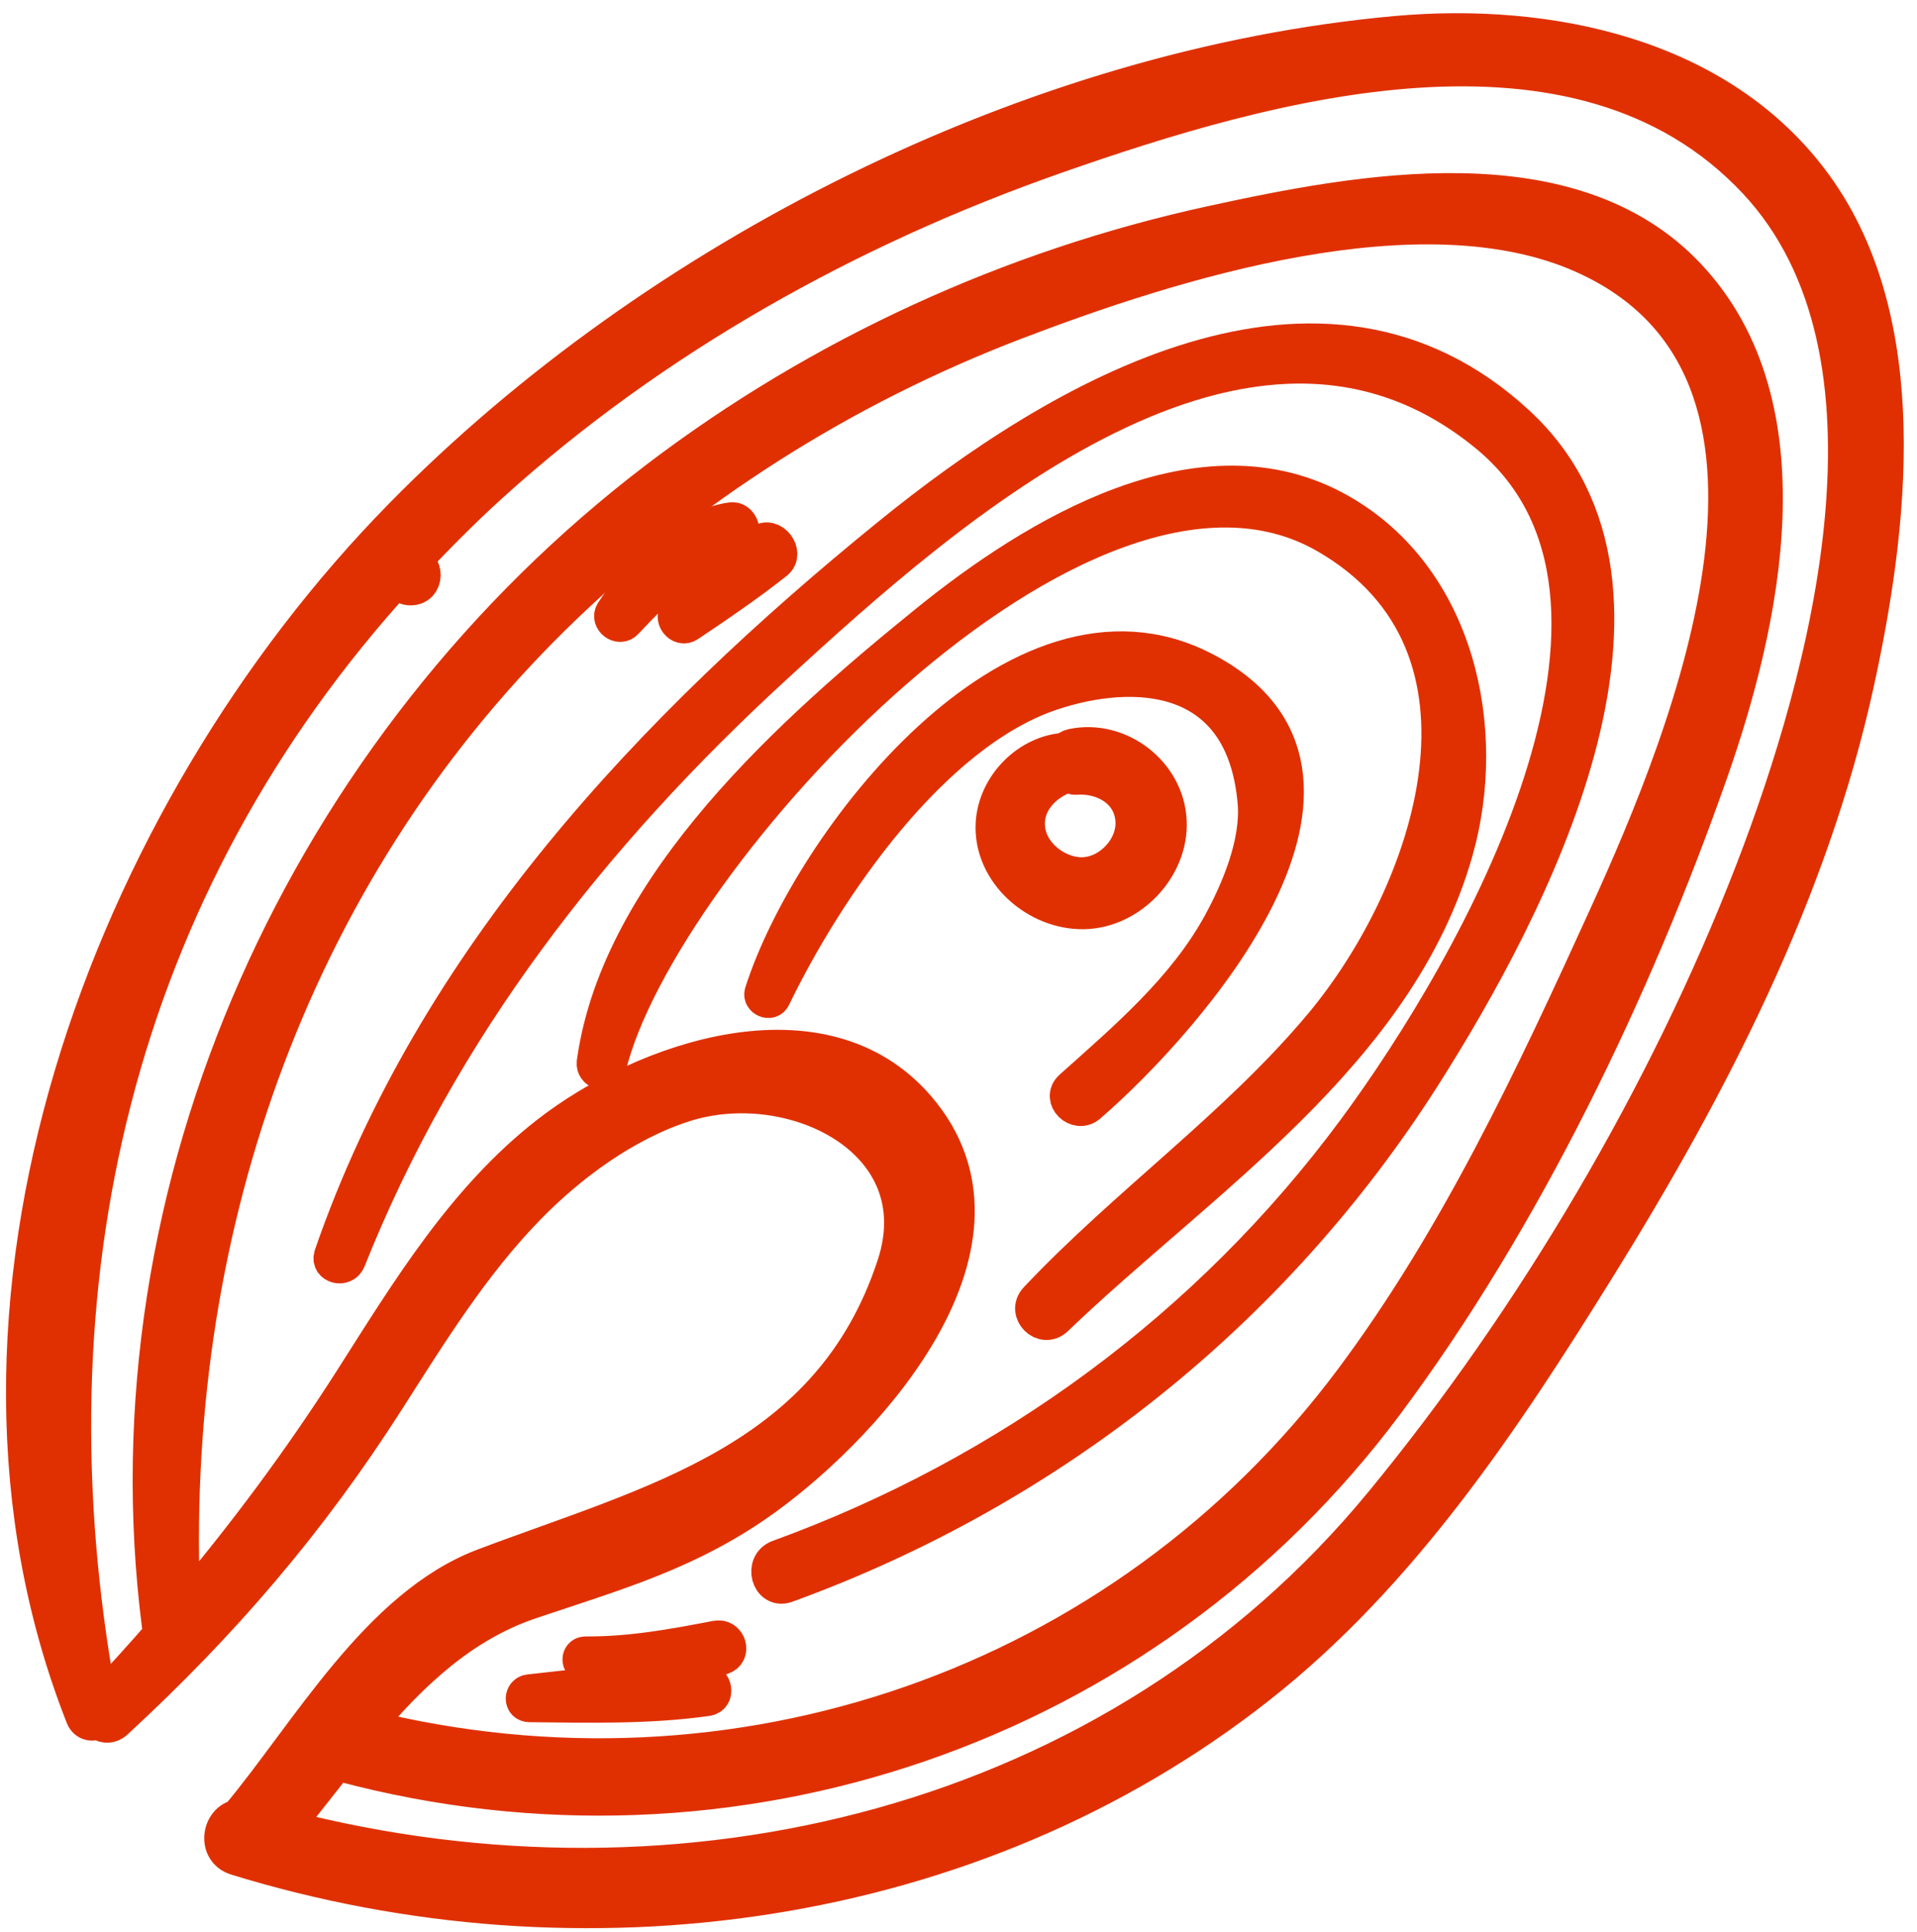 <?xml version="1.0" encoding="UTF-8"?> <svg xmlns="http://www.w3.org/2000/svg" width="133" height="134" viewBox="0 0 133 134" fill="none"><mask id="path-1-outside-1_131_466" maskUnits="userSpaceOnUse" x="-0.333" y="0.166" width="133" height="134" fill="black"><rect fill="white" x="-0.333" y="0.166" width="133" height="134"></rect><path d="M125.904 12.884C119.322 3.814 107.355 1.408 96.836 2.36C71.635 4.637 45.528 17.844 27.898 35.79C7.527 56.523 -5.388 90.688 5.8 119.062C5.989 119.543 6.502 119.585 6.793 119.336C7.083 119.65 7.585 119.774 7.998 119.394C15.396 112.573 21.447 105.525 26.857 97.051C29.812 92.423 32.71 87.722 36.558 83.766C39.499 80.742 43.344 77.903 47.446 76.585C54.905 74.186 64.951 79.037 62.088 87.773C57.621 101.403 45.291 104.224 33.576 108.651C26.254 111.418 21.382 120.247 16.55 126.024C16.54 126.037 16.538 126.051 16.529 126.064C15.26 126.27 14.9 128.369 16.407 128.833C40.264 136.186 67.423 132.601 87.303 116.947C97.211 109.145 104.276 98.474 110.863 87.871C118.653 75.332 125.597 61.889 128.777 47.371C131.138 36.59 132.819 22.414 125.904 12.884ZM36.797 111.061C42.764 109.051 47.925 107.62 53.136 103.825C60.392 98.541 71.605 86.047 63.629 76.821C57.019 69.177 44.633 73.513 38.028 78.662C32.217 83.192 28.381 89.541 24.482 95.66C20.878 101.314 16.948 106.587 12.668 111.634C11.451 86.062 19.882 60.98 38.362 42.805C47.459 33.859 58.479 26.899 70.388 22.339C81.357 18.139 98.584 12.695 109.837 17.713C127.612 25.639 117.24 50.892 111.48 63.541C106.422 74.648 101.134 85.944 93.8 95.751C77.871 117.052 50.999 126.221 25.313 119.819C28.52 116.021 32.049 112.66 36.797 111.061ZM121.615 60.47C115.642 75.913 106.436 91.473 95.912 104.267C77.428 126.734 47.23 133.904 19.745 126.776C20.974 125.269 22.172 123.71 23.389 122.176C23.497 122.238 23.592 122.309 23.73 122.345C50.755 129.565 79.391 119.811 96.151 97.341C105.709 84.526 113.351 68.63 118.64 53.558C122.272 43.206 125.593 28.197 117.104 19.165C108.977 10.517 94.316 13.287 84.049 15.527C70.172 18.553 56.935 24.605 45.63 33.205C21.352 51.672 7.201 82.275 11.094 112.767C11.119 112.96 11.207 113.108 11.316 113.229C9.879 114.877 8.41 116.506 6.884 118.106C1.506 89.055 8.018 61.518 27.674 40.001C27.723 40.388 27.987 40.741 28.49 40.741C29.578 40.741 29.599 39.106 28.567 39.023C30.315 37.164 32.127 35.335 34.076 33.57C45.337 23.386 58.919 15.825 73.208 10.817C87.828 5.693 109.488 -0.57 121.804 12.543C133.017 24.485 126.787 47.094 121.615 60.47Z"></path><path d="M74.402 51.799C74.197 51.842 74.051 51.948 73.932 52.076C71.372 52.206 69.095 54.49 68.942 57.109C68.746 60.494 71.958 63.279 75.222 63.203C78.415 63.128 81.222 60.163 81.083 56.97C80.937 53.636 77.637 51.113 74.402 51.799ZM75.222 60.708C73.535 60.807 71.689 59.504 71.324 57.838C70.886 55.839 72.352 54.264 74.106 53.708C74.264 53.817 74.448 53.892 74.682 53.877C76.559 53.753 78.478 54.813 78.635 56.873C78.777 58.762 77.102 60.597 75.222 60.708Z"></path><path d="M83.46 46.435C70.529 39.799 56.212 58.49 52.902 68.87C52.771 69.283 53.42 69.57 53.614 69.17C57.251 61.629 64.611 50.834 72.921 48.042C78.694 46.103 86.322 46.431 87.114 55.653C87.356 58.48 85.97 61.764 84.68 64.118C82.194 68.651 78.143 72.08 74.349 75.473C73.552 76.187 74.719 77.332 75.517 76.642C82.247 70.83 97.508 53.645 83.46 46.435Z"></path><path d="M92.952 35.493C83.382 30.05 71.804 37.151 64.387 43.152C55.172 50.607 42.957 61.41 41.262 73.702C41.179 74.308 42.057 74.597 42.21 73.964C45.664 59.649 75.056 27.417 91.992 37.135C105.282 44.761 99.356 61.991 91.68 71.152C85.809 78.161 78.198 83.507 71.936 90.149C71.135 90.999 72.375 92.246 73.221 91.434C83.184 81.871 96.961 73.088 100.954 59.03C103.351 50.589 101.089 40.121 92.952 35.493Z"></path><path d="M105.29 29.423C91.665 16.781 73.485 27.619 61.799 37.094C45.234 50.523 30.114 66.615 23.034 87.089C22.791 87.79 23.862 88.053 24.126 87.391C30.54 71.294 41.026 57.869 53.717 46.221C65.809 35.12 86.566 16.597 103.126 30.089C117.063 41.443 102.397 67.08 94.019 78.406C83.897 92.087 69.996 102.253 54.032 108.058C52.868 108.481 53.371 110.355 54.548 109.928C72.793 103.294 88.295 91.005 98.737 74.584C106.012 63.139 117.73 40.967 105.29 29.423Z"></path><path d="M48.89 116.589C44.914 116.41 40.688 116.953 36.732 117.386C36.219 117.442 36.193 118.199 36.732 118.206C40.759 118.251 45.062 118.357 49.051 117.784C49.755 117.681 49.54 116.619 48.89 116.589Z"></path><path d="M49.711 113.66C46.669 114.244 43.747 114.78 40.63 114.76C40.148 114.757 40.163 115.459 40.63 115.497C43.729 115.76 47.034 115.735 50.06 114.925C50.883 114.702 50.53 113.502 49.711 113.66Z"></path><path d="M50.75 36.09C47.568 36.515 44.203 39.895 42.548 42.483C42.228 42.984 42.965 43.555 43.373 43.12C44.584 41.829 45.777 40.595 47.249 39.593C48.521 38.726 50.045 38.22 51.238 37.269C51.682 36.912 51.33 36.012 50.75 36.09Z"></path><path d="M52.782 37.63C50.799 39.119 48.905 40.771 47.047 42.414C46.574 42.832 47.195 43.649 47.726 43.294C49.786 41.914 51.864 40.502 53.808 38.961C54.553 38.369 53.553 37.052 52.782 37.63Z"></path></mask><path d="M125.904 12.884C119.322 3.814 107.355 1.408 96.836 2.36C71.635 4.637 45.528 17.844 27.898 35.79C7.527 56.523 -5.388 90.688 5.8 119.062C5.989 119.543 6.502 119.585 6.793 119.336C7.083 119.65 7.585 119.774 7.998 119.394C15.396 112.573 21.447 105.525 26.857 97.051C29.812 92.423 32.71 87.722 36.558 83.766C39.499 80.742 43.344 77.903 47.446 76.585C54.905 74.186 64.951 79.037 62.088 87.773C57.621 101.403 45.291 104.224 33.576 108.651C26.254 111.418 21.382 120.247 16.55 126.024C16.54 126.037 16.538 126.051 16.529 126.064C15.26 126.27 14.9 128.369 16.407 128.833C40.264 136.186 67.423 132.601 87.303 116.947C97.211 109.145 104.276 98.474 110.863 87.871C118.653 75.332 125.597 61.889 128.777 47.371C131.138 36.59 132.819 22.414 125.904 12.884ZM36.797 111.061C42.764 109.051 47.925 107.62 53.136 103.825C60.392 98.541 71.605 86.047 63.629 76.821C57.019 69.177 44.633 73.513 38.028 78.662C32.217 83.192 28.381 89.541 24.482 95.66C20.878 101.314 16.948 106.587 12.668 111.634C11.451 86.062 19.882 60.98 38.362 42.805C47.459 33.859 58.479 26.899 70.388 22.339C81.357 18.139 98.584 12.695 109.837 17.713C127.612 25.639 117.24 50.892 111.48 63.541C106.422 74.648 101.134 85.944 93.8 95.751C77.871 117.052 50.999 126.221 25.313 119.819C28.52 116.021 32.049 112.66 36.797 111.061ZM121.615 60.47C115.642 75.913 106.436 91.473 95.912 104.267C77.428 126.734 47.23 133.904 19.745 126.776C20.974 125.269 22.172 123.71 23.389 122.176C23.497 122.238 23.592 122.309 23.73 122.345C50.755 129.565 79.391 119.811 96.151 97.341C105.709 84.526 113.351 68.63 118.64 53.558C122.272 43.206 125.593 28.197 117.104 19.165C108.977 10.517 94.316 13.287 84.049 15.527C70.172 18.553 56.935 24.605 45.63 33.205C21.352 51.672 7.201 82.275 11.094 112.767C11.119 112.96 11.207 113.108 11.316 113.229C9.879 114.877 8.41 116.506 6.884 118.106C1.506 89.055 8.018 61.518 27.674 40.001C27.723 40.388 27.987 40.741 28.49 40.741C29.578 40.741 29.599 39.106 28.567 39.023C30.315 37.164 32.127 35.335 34.076 33.57C45.337 23.386 58.919 15.825 73.208 10.817C87.828 5.693 109.488 -0.57 121.804 12.543C133.017 24.485 126.787 47.094 121.615 60.47Z" fill="#E03001"></path><path d="M74.402 51.799C74.197 51.842 74.051 51.948 73.932 52.076C71.372 52.206 69.095 54.49 68.942 57.109C68.746 60.494 71.958 63.279 75.222 63.203C78.415 63.128 81.222 60.163 81.083 56.97C80.937 53.636 77.637 51.113 74.402 51.799ZM75.222 60.708C73.535 60.807 71.689 59.504 71.324 57.838C70.886 55.839 72.352 54.264 74.106 53.708C74.264 53.817 74.448 53.892 74.682 53.877C76.559 53.753 78.478 54.813 78.635 56.873C78.777 58.762 77.102 60.597 75.222 60.708Z" fill="#E03001"></path><path d="M83.46 46.435C70.529 39.799 56.212 58.49 52.902 68.87C52.771 69.283 53.42 69.57 53.614 69.17C57.251 61.629 64.611 50.834 72.921 48.042C78.694 46.103 86.322 46.431 87.114 55.653C87.356 58.48 85.97 61.764 84.68 64.118C82.194 68.651 78.143 72.08 74.349 75.473C73.552 76.187 74.719 77.332 75.517 76.642C82.247 70.83 97.508 53.645 83.46 46.435Z" fill="#E03001"></path><path d="M92.952 35.493C83.382 30.05 71.804 37.151 64.387 43.152C55.172 50.607 42.957 61.41 41.262 73.702C41.179 74.308 42.057 74.597 42.21 73.964C45.664 59.649 75.056 27.417 91.992 37.135C105.282 44.761 99.356 61.991 91.68 71.152C85.809 78.161 78.198 83.507 71.936 90.149C71.135 90.999 72.375 92.246 73.221 91.434C83.184 81.871 96.961 73.088 100.954 59.03C103.351 50.589 101.089 40.121 92.952 35.493Z" fill="#E03001"></path><path d="M105.29 29.423C91.665 16.781 73.485 27.619 61.799 37.094C45.234 50.523 30.114 66.615 23.034 87.089C22.791 87.79 23.862 88.053 24.126 87.391C30.54 71.294 41.026 57.869 53.717 46.221C65.809 35.12 86.566 16.597 103.126 30.089C117.063 41.443 102.397 67.08 94.019 78.406C83.897 92.087 69.996 102.253 54.032 108.058C52.868 108.481 53.371 110.355 54.548 109.928C72.793 103.294 88.295 91.005 98.737 74.584C106.012 63.139 117.73 40.967 105.29 29.423Z" fill="#E03001"></path><path d="M48.89 116.589C44.914 116.41 40.688 116.953 36.732 117.386C36.219 117.442 36.193 118.199 36.732 118.206C40.759 118.251 45.062 118.357 49.051 117.784C49.755 117.681 49.54 116.619 48.89 116.589Z" fill="#E03001"></path><path d="M49.711 113.66C46.669 114.244 43.747 114.78 40.63 114.76C40.148 114.757 40.163 115.459 40.63 115.497C43.729 115.76 47.034 115.735 50.06 114.925C50.883 114.702 50.53 113.502 49.711 113.66Z" fill="#E03001"></path><path d="M50.75 36.09C47.568 36.515 44.203 39.895 42.548 42.483C42.228 42.984 42.965 43.555 43.373 43.12C44.584 41.829 45.777 40.595 47.249 39.593C48.521 38.726 50.045 38.22 51.238 37.269C51.682 36.912 51.33 36.012 50.75 36.09Z" fill="#E03001"></path><path d="M52.782 37.63C50.799 39.119 48.905 40.771 47.047 42.414C46.574 42.832 47.195 43.649 47.726 43.294C49.786 41.914 51.864 40.502 53.808 38.961C54.553 38.369 53.553 37.052 52.782 37.63Z" fill="#E03001"></path><path d="M125.904 12.884C119.322 3.814 107.355 1.408 96.836 2.36C71.635 4.637 45.528 17.844 27.898 35.79C7.527 56.523 -5.388 90.688 5.8 119.062C5.989 119.543 6.502 119.585 6.793 119.336C7.083 119.65 7.585 119.774 7.998 119.394C15.396 112.573 21.447 105.525 26.857 97.051C29.812 92.423 32.71 87.722 36.558 83.766C39.499 80.742 43.344 77.903 47.446 76.585C54.905 74.186 64.951 79.037 62.088 87.773C57.621 101.403 45.291 104.224 33.576 108.651C26.254 111.418 21.382 120.247 16.55 126.024C16.54 126.037 16.538 126.051 16.529 126.064C15.26 126.27 14.9 128.369 16.407 128.833C40.264 136.186 67.423 132.601 87.303 116.947C97.211 109.145 104.276 98.474 110.863 87.871C118.653 75.332 125.597 61.889 128.777 47.371C131.138 36.59 132.819 22.414 125.904 12.884ZM36.797 111.061C42.764 109.051 47.925 107.62 53.136 103.825C60.392 98.541 71.605 86.047 63.629 76.821C57.019 69.177 44.633 73.513 38.028 78.662C32.217 83.192 28.381 89.541 24.482 95.66C20.878 101.314 16.948 106.587 12.668 111.634C11.451 86.062 19.882 60.98 38.362 42.805C47.459 33.859 58.479 26.899 70.388 22.339C81.357 18.139 98.584 12.695 109.837 17.713C127.612 25.639 117.24 50.892 111.48 63.541C106.422 74.648 101.134 85.944 93.8 95.751C77.871 117.052 50.999 126.221 25.313 119.819C28.52 116.021 32.049 112.66 36.797 111.061ZM121.615 60.47C115.642 75.913 106.436 91.473 95.912 104.267C77.428 126.734 47.23 133.904 19.745 126.776C20.974 125.269 22.172 123.71 23.389 122.176C23.497 122.238 23.592 122.309 23.73 122.345C50.755 129.565 79.391 119.811 96.151 97.341C105.709 84.526 113.351 68.63 118.64 53.558C122.272 43.206 125.593 28.197 117.104 19.165C108.977 10.517 94.316 13.287 84.049 15.527C70.172 18.553 56.935 24.605 45.63 33.205C21.352 51.672 7.201 82.275 11.094 112.767C11.119 112.96 11.207 113.108 11.316 113.229C9.879 114.877 8.41 116.506 6.884 118.106C1.506 89.055 8.018 61.518 27.674 40.001C27.723 40.388 27.987 40.741 28.49 40.741C29.578 40.741 29.599 39.106 28.567 39.023C30.315 37.164 32.127 35.335 34.076 33.57C45.337 23.386 58.919 15.825 73.208 10.817C87.828 5.693 109.488 -0.57 121.804 12.543C133.017 24.485 126.787 47.094 121.615 60.47Z" stroke="#E03001" stroke-width="2.5" mask="url(#path-1-outside-1_131_466)"></path><path d="M74.402 51.799C74.197 51.842 74.051 51.948 73.932 52.076C71.372 52.206 69.095 54.49 68.942 57.109C68.746 60.494 71.958 63.279 75.222 63.203C78.415 63.128 81.222 60.163 81.083 56.97C80.937 53.636 77.637 51.113 74.402 51.799ZM75.222 60.708C73.535 60.807 71.689 59.504 71.324 57.838C70.886 55.839 72.352 54.264 74.106 53.708C74.264 53.817 74.448 53.892 74.682 53.877C76.559 53.753 78.478 54.813 78.635 56.873C78.777 58.762 77.102 60.597 75.222 60.708Z" stroke="#E03001" stroke-width="2.5" mask="url(#path-1-outside-1_131_466)"></path><path d="M83.46 46.435C70.529 39.799 56.212 58.49 52.902 68.87C52.771 69.283 53.42 69.57 53.614 69.17C57.251 61.629 64.611 50.834 72.921 48.042C78.694 46.103 86.322 46.431 87.114 55.653C87.356 58.48 85.97 61.764 84.68 64.118C82.194 68.651 78.143 72.08 74.349 75.473C73.552 76.187 74.719 77.332 75.517 76.642C82.247 70.83 97.508 53.645 83.46 46.435Z" stroke="#E03001" stroke-width="2.5" mask="url(#path-1-outside-1_131_466)"></path><path d="M92.952 35.493C83.382 30.05 71.804 37.151 64.387 43.152C55.172 50.607 42.957 61.41 41.262 73.702C41.179 74.308 42.057 74.597 42.21 73.964C45.664 59.649 75.056 27.417 91.992 37.135C105.282 44.761 99.356 61.991 91.68 71.152C85.809 78.161 78.198 83.507 71.936 90.149C71.135 90.999 72.375 92.246 73.221 91.434C83.184 81.871 96.961 73.088 100.954 59.03C103.351 50.589 101.089 40.121 92.952 35.493Z" stroke="#E03001" stroke-width="2.5" mask="url(#path-1-outside-1_131_466)"></path><path d="M105.29 29.423C91.665 16.781 73.485 27.619 61.799 37.094C45.234 50.523 30.114 66.615 23.034 87.089C22.791 87.79 23.862 88.053 24.126 87.391C30.54 71.294 41.026 57.869 53.717 46.221C65.809 35.12 86.566 16.597 103.126 30.089C117.063 41.443 102.397 67.08 94.019 78.406C83.897 92.087 69.996 102.253 54.032 108.058C52.868 108.481 53.371 110.355 54.548 109.928C72.793 103.294 88.295 91.005 98.737 74.584C106.012 63.139 117.73 40.967 105.29 29.423Z" stroke="#E03001" stroke-width="2.5" mask="url(#path-1-outside-1_131_466)"></path><path d="M48.89 116.589C44.914 116.41 40.688 116.953 36.732 117.386C36.219 117.442 36.193 118.199 36.732 118.206C40.759 118.251 45.062 118.357 49.051 117.784C49.755 117.681 49.54 116.619 48.89 116.589Z" stroke="#E03001" stroke-width="2.5" mask="url(#path-1-outside-1_131_466)"></path><path d="M49.711 113.66C46.669 114.244 43.747 114.78 40.63 114.76C40.148 114.757 40.163 115.459 40.63 115.497C43.729 115.76 47.034 115.735 50.06 114.925C50.883 114.702 50.53 113.502 49.711 113.66Z" stroke="#E03001" stroke-width="2.5" mask="url(#path-1-outside-1_131_466)"></path><path d="M50.75 36.09C47.568 36.515 44.203 39.895 42.548 42.483C42.228 42.984 42.965 43.555 43.373 43.12C44.584 41.829 45.777 40.595 47.249 39.593C48.521 38.726 50.045 38.22 51.238 37.269C51.682 36.912 51.33 36.012 50.75 36.09Z" stroke="#E03001" stroke-width="2.5" mask="url(#path-1-outside-1_131_466)"></path><path d="M52.782 37.63C50.799 39.119 48.905 40.771 47.047 42.414C46.574 42.832 47.195 43.649 47.726 43.294C49.786 41.914 51.864 40.502 53.808 38.961C54.553 38.369 53.553 37.052 52.782 37.63Z" stroke="#E03001" stroke-width="2.5" mask="url(#path-1-outside-1_131_466)"></path></svg> 